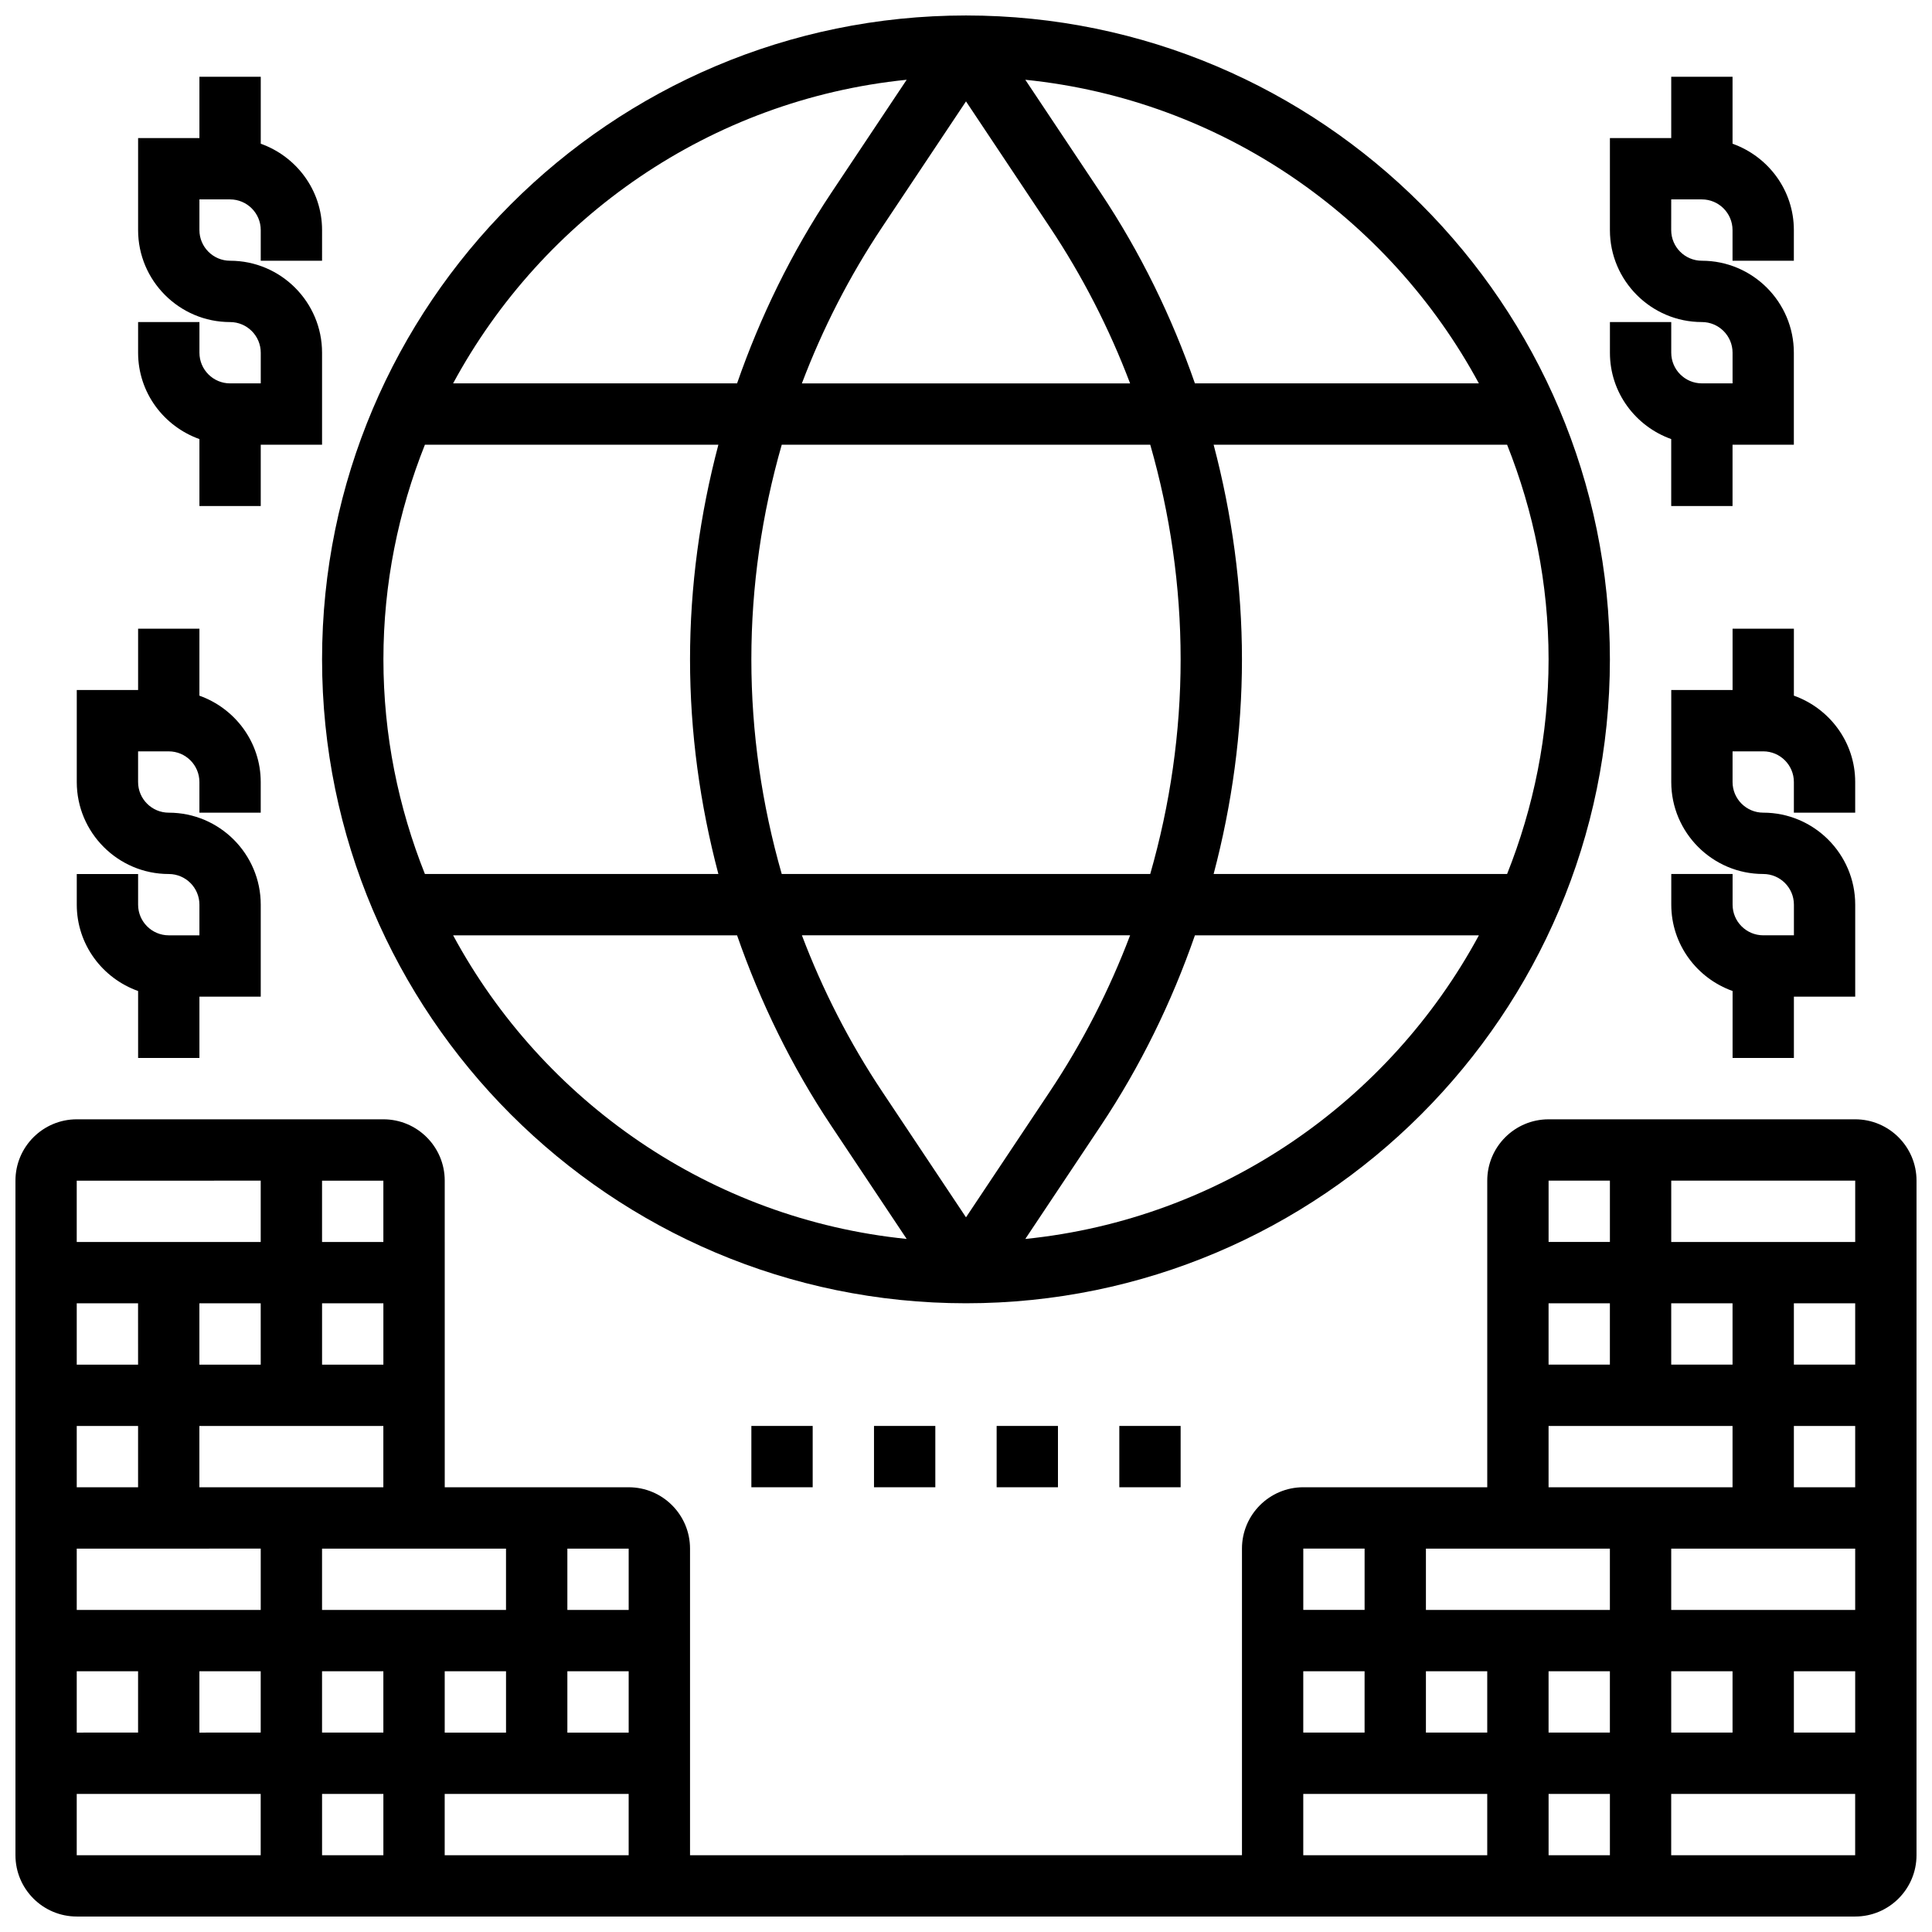 <?xml version="1.0" encoding="UTF-8"?>
<!-- Uploaded to: SVG Repo, www.svgrepo.com, Generator: SVG Repo Mixer Tools -->
<svg width="800px" height="800px" version="1.1" viewBox="144 144 512 512" xmlns="http://www.w3.org/2000/svg">
 <defs>
  <clipPath id="b">
   <path d="m229 148.09h342v341.91h-342z"/>
  </clipPath>
  <clipPath id="a">
   <path d="m148.09 440h503.81v211.9h-503.81z"/>
  </clipPath>
 </defs>
 <g clip-path="url(#b)">
  <path d="m400 489.38c94.098 0 170.64-76.555 170.64-170.64 0-94.09-76.547-170.64-170.64-170.64-94.102 0-170.65 76.555-170.65 170.64 0 94.09 76.547 170.64 170.65 170.64zm48.828-227.53c5.266 18.375 8.051 37.469 8.051 56.883 0 19.414-2.789 38.508-8.055 56.883h-97.656c-5.266-18.375-8.051-37.469-8.051-56.883 0-19.414 2.789-38.508 8.055-56.883zm-92.32-16.25c5.484-14.473 12.586-28.383 21.305-41.457l22.188-33.277 22.184 33.285c8.719 13.074 15.82 26.977 21.305 41.457h-86.98zm86.98 146.27c-5.484 14.473-12.586 28.383-21.305 41.457l-22.184 33.277-22.184-33.285c-8.719-13.074-15.82-26.977-21.305-41.457h86.977zm-109.11-16.25h-77.773c-7.023-17.625-10.996-36.785-10.996-56.883 0-20.094 3.973-39.258 10.996-56.883h77.773c-4.871 18.449-7.512 37.512-7.512 56.883 0 19.371 2.641 38.438 7.512 56.883zm-70.301 16.25h75.254c6.152 17.684 14.414 34.656 24.953 50.469l19.996 29.992c-52-5.277-96.449-36.488-120.2-80.461zm151.64 80.465 19.996-29.992c10.539-15.812 18.805-32.789 24.953-50.469h75.254c-23.75 43.969-68.199 75.18-120.2 80.461zm127.68-96.715h-77.773c4.867-18.445 7.508-37.512 7.508-56.883 0-19.371-2.641-38.438-7.508-56.883h77.773c7.019 17.625 10.992 36.789 10.992 56.883 0 20.098-3.973 39.258-10.992 56.883zm-7.477-130.02h-75.254c-6.152-17.684-14.414-34.656-24.953-50.469l-19.996-29.992c52 5.281 96.449 36.492 120.2 80.461zm-151.64-80.465-19.996 29.992c-10.539 15.816-18.805 32.789-24.953 50.473h-75.254c23.75-43.969 68.199-75.18 120.2-80.465z"/>
 </g>
 <path d="m343.12 521.89h16.25v16.25h-16.25z"/>
 <path d="m375.62 521.89h16.25v16.25h-16.25z"/>
 <path d="m408.12 521.89h16.25v16.25h-16.25z"/>
 <path d="m440.63 521.89h16.25v16.25h-16.25z"/>
 <path d="m196.85 260.36v17.746h16.25v-16.25h16.25v-24.379c0-13.441-10.938-24.379-24.379-24.379-4.469 0-8.121-3.641-8.121-8.125v-8.129h8.125c4.477 0 8.125 3.641 8.125 8.125v8.125h16.25l0.004-8.121c0-10.578-6.816-19.52-16.25-22.883v-17.75h-16.254v16.25l-16.25 0.004v24.379c0 13.441 10.938 24.379 24.379 24.379 4.477 0 8.125 3.641 8.125 8.125v8.125h-8.125c-4.477 0-8.125-3.641-8.125-8.125v-8.125l-16.254-0.004v8.125c0 10.582 6.816 19.52 16.25 22.887z"/>
 <path d="m180.6 406.63v17.746h16.25v-16.25h16.25v-24.379c0-13.441-10.938-24.379-24.379-24.379-4.477 0-8.125-3.641-8.125-8.125v-8.125h8.125c4.477 0 8.125 3.641 8.125 8.125v8.125h16.25v-8.125c0-10.578-6.816-19.52-16.25-22.883l0.004-17.746h-16.25v16.25h-16.254v24.379c0 13.441 10.938 24.379 24.379 24.379 4.477 0 8.125 3.641 8.125 8.125v8.125h-8.125c-4.477 0-8.125-3.641-8.125-8.125v-8.125h-16.254v8.125c0 10.582 6.82 19.52 16.254 22.883z"/>
 <path d="m586.89 260.36v17.746h16.25v-16.25h16.25v-24.379c0-13.441-10.938-24.379-24.379-24.379-4.477 0-8.125-3.641-8.125-8.125l0.004-8.129h8.125c4.477 0 8.125 3.641 8.125 8.125v8.125h16.25l0.004-8.121c0-10.578-6.816-19.52-16.25-22.883v-17.75h-16.25v16.25h-16.25v24.379c0 13.441 10.938 24.379 24.379 24.379 4.477 0 8.125 3.641 8.125 8.125v8.125h-8.125c-4.477 0-8.125-3.641-8.125-8.125v-8.125h-16.25v8.125c-0.008 10.582 6.809 19.52 16.242 22.887z"/>
 <path d="m619.4 310.61h-16.25v16.25h-16.25v24.379c0 13.441 10.938 24.379 24.379 24.379 4.477 0 8.125 3.641 8.125 8.125v8.125h-8.125c-4.477 0-8.125-3.641-8.125-8.125v-8.125h-16.25v8.125c0 10.578 6.816 19.52 16.25 22.883l-0.004 17.746h16.25v-16.25h16.25v-24.379c0-13.441-10.938-24.379-24.379-24.379-4.477 0-8.125-3.641-8.125-8.125v-8.125h8.125c4.477 0 8.125 3.641 8.125 8.125v8.125h16.25v-8.125c0-10.578-6.816-19.52-16.25-22.883z"/>
 <g clip-path="url(#a)">
  <path d="m635.65 440.63h-81.262c-8.965 0-16.25 7.289-16.25 16.25v81.258h-48.754c-8.965 0-16.25 7.289-16.25 16.25v81.258l-146.27 0.008v-81.262c0-8.965-7.289-16.25-16.25-16.25h-48.754l-0.004-81.262c0-8.965-7.289-16.25-16.25-16.25h-81.262c-8.965 0-16.25 7.289-16.25 16.25v178.77c0 8.965 7.289 16.25 16.25 16.25h471.3c8.965 0 16.25-7.289 16.25-16.25l0.004-178.77c0-8.961-7.289-16.25-16.25-16.25zm0 32.504h-48.754v-16.25h48.754zm-81.262 130.02v-16.25h16.25v16.25zm16.254 16.25v16.25h-16.25v-16.25zm-81.262-16.25v-16.25h16.25v16.25zm32.504-16.254h16.25v16.25h-16.25zm0-16.25v-16.25h48.754v16.25zm65.008 16.25h16.25v16.25h-16.25zm32.504 0h16.25v16.25h-16.25zm-32.504-16.25v-16.25h48.754v16.25zm32.504-32.504v-16.25h16.25v16.25zm0-32.504v-16.25h16.25v16.25zm-65.008 0v-16.25h16.25v16.25zm32.504-16.254h16.25v16.25h-16.25zm-16.25-32.504v16.25h-16.25v-16.25zm-16.254 65.008h48.754v16.25h-48.754zm-48.754 32.504v16.25h-16.25v-16.25zm-16.254 65.008h48.754v16.25h-48.754zm-243.78-113.76h-16.25v-16.25h16.25zm-32.504 0h-16.254v-16.25h16.25zm-32.504 0h-16.254v-16.25h16.25zm0 16.25v16.25l-16.254 0.004v-16.25zm32.504 32.504v16.25l-48.758 0.004v-16.25zm97.512 48.758h-16.25v-16.25h16.25zm-32.504 0h-16.25v-16.25h16.25zm-48.758-32.504v-16.25h48.754v16.25zm-48.754 16.25v16.25l-16.254 0.004v-16.25zm16.25 0h16.25v16.25l-16.25 0.004zm32.504 0h16.25v16.25h-16.25zm16.254 32.504v16.25h-16.25v-16.25zm16.25 0h48.754v16.25h-48.754zm48.758-48.754h-16.25v-16.25h16.25zm-113.77-32.504v-16.25h48.754v16.25zm48.758-65.008h-16.25v-16.25h16.25zm-32.504-16.254v16.25l-48.758 0.004v-16.25zm-48.758 162.52h48.754v16.25l-48.754 0.004zm422.55 16.254v-16.25h48.754v16.25z"/>
 </g>
</svg>